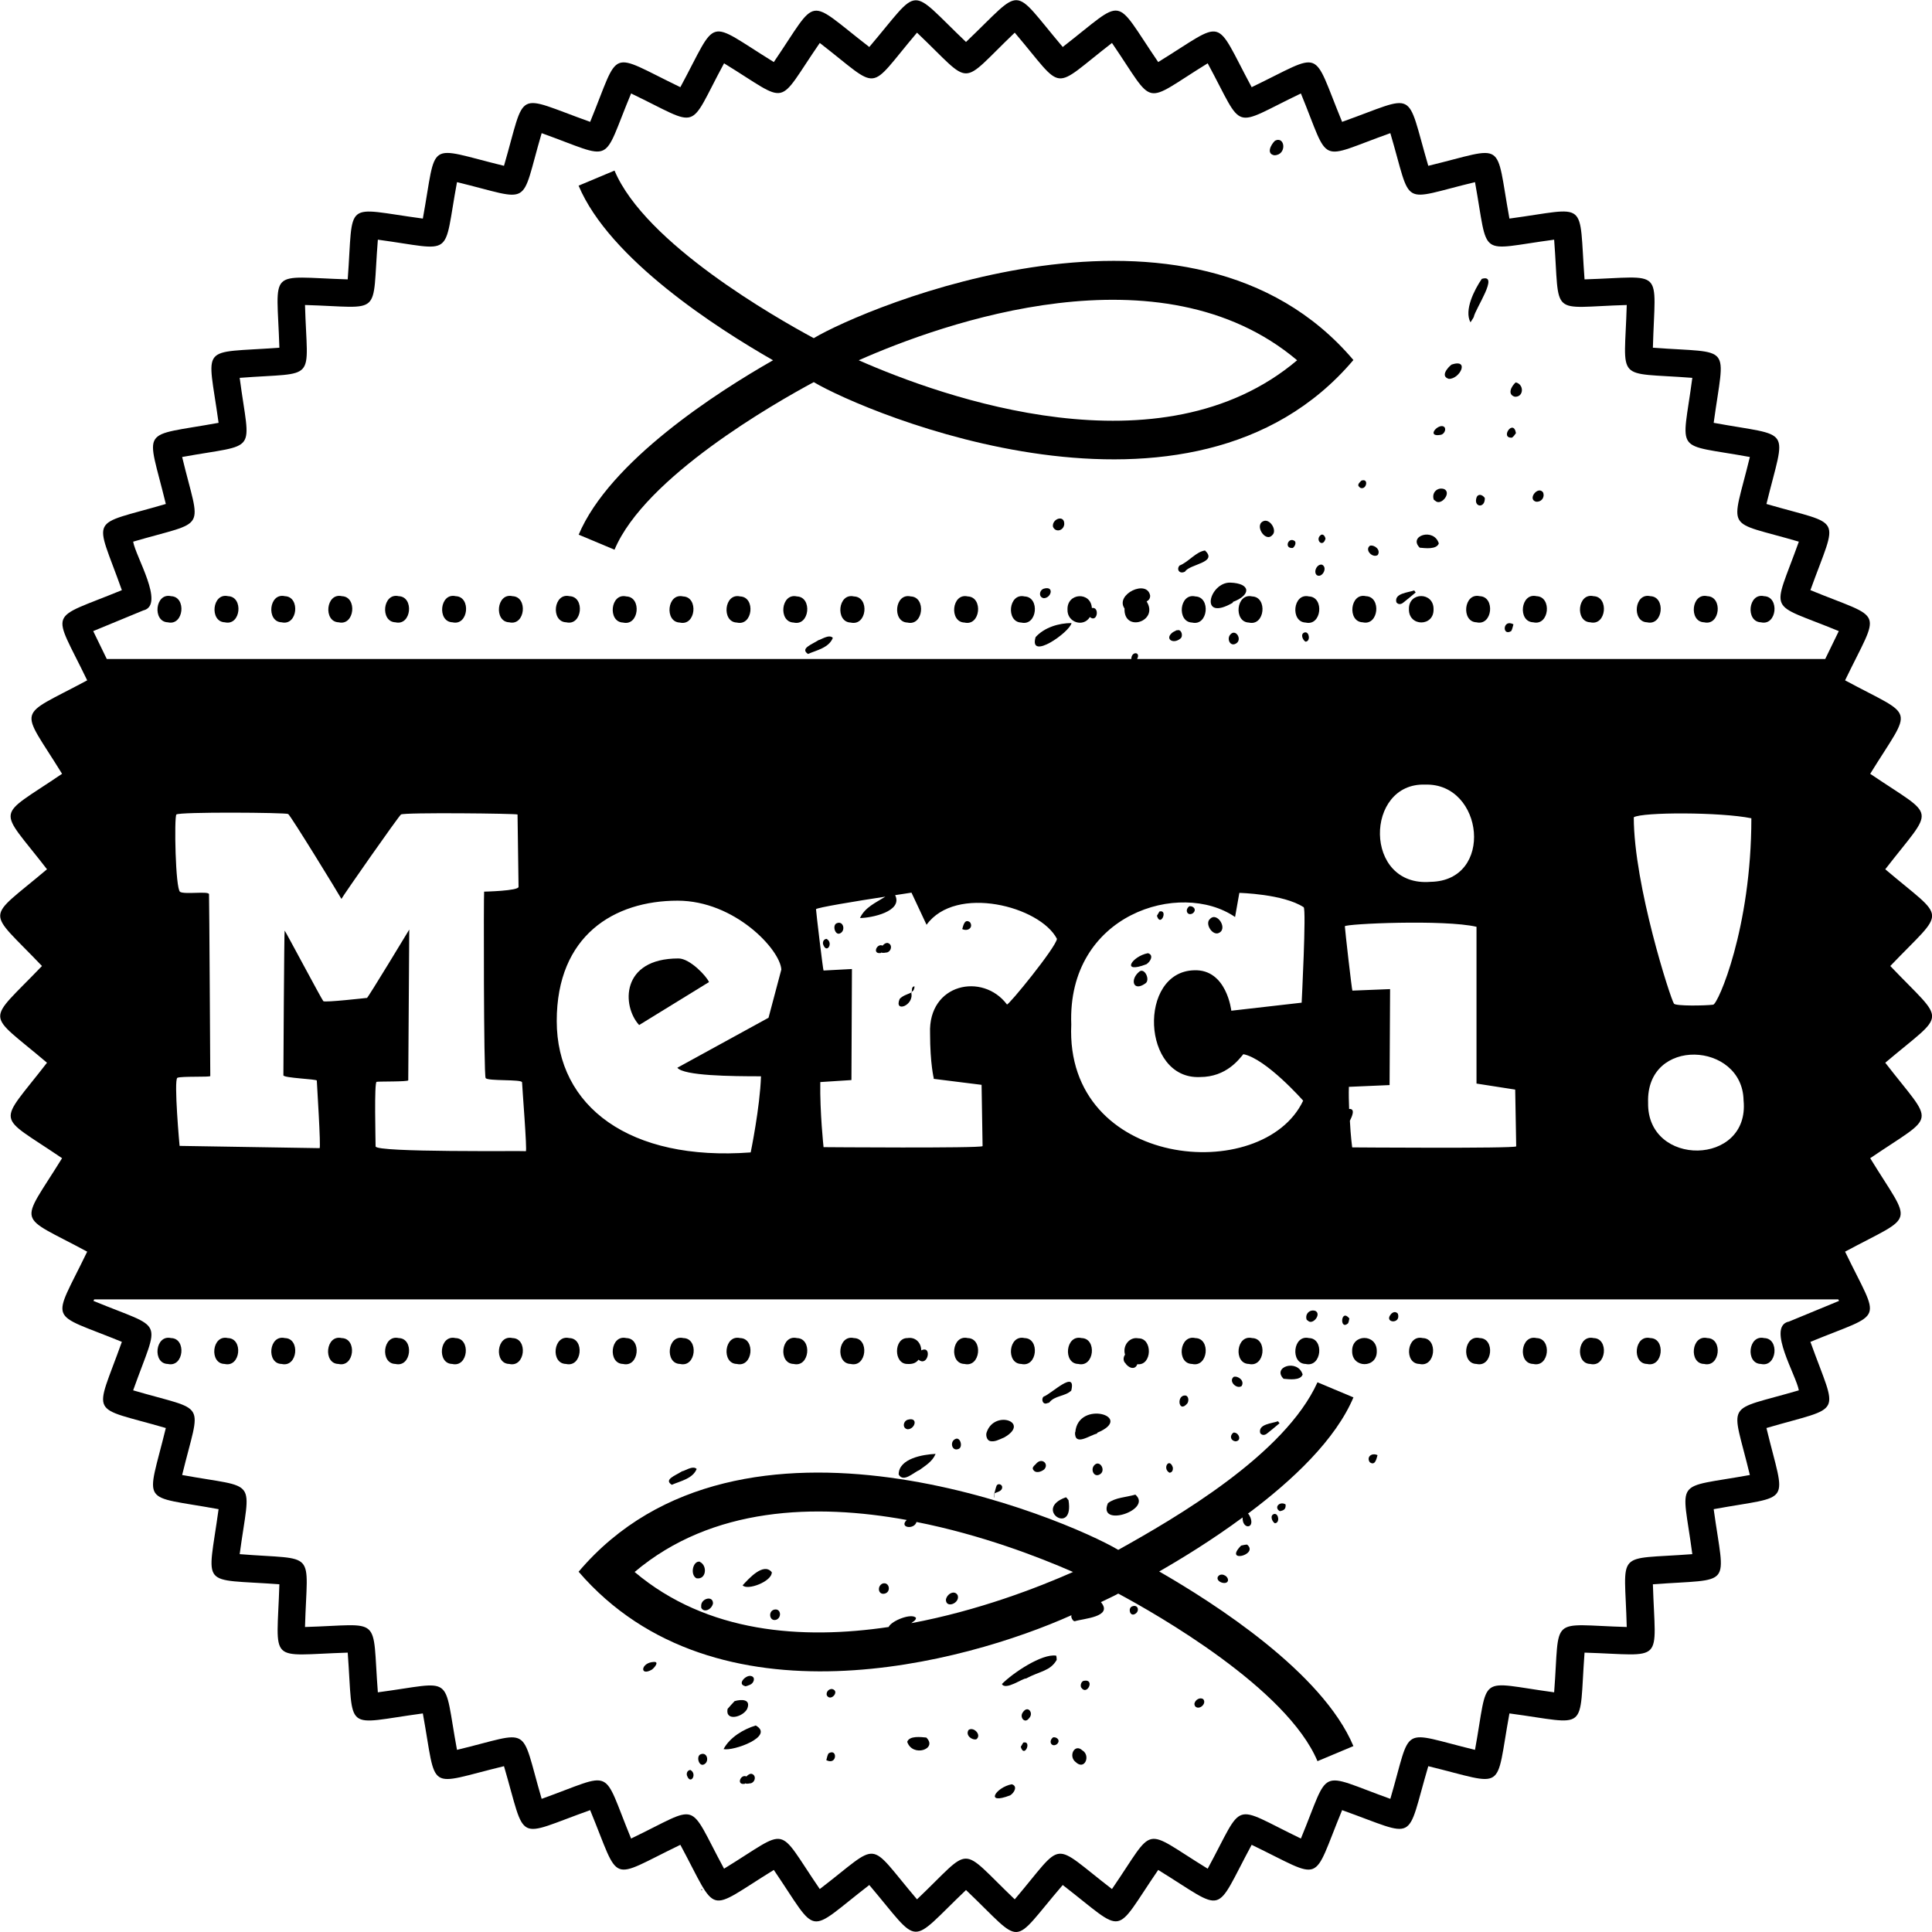 <?xml version="1.0" encoding="UTF-8"?><svg id="b" xmlns="http://www.w3.org/2000/svg" viewBox="0 0 76.9 76.91"><g id="c"><path d="M61.16,53.26c-.64-.15-.76,1.02-.13,1.03.64.15.75-1.02.13-1.03"/><path d="M58.9,53.26c-.64-.15-.75,1.02-.13,1.03.64.15.75-1.02.13-1.03"/><path d="M54.8,53.78c.01-.7-1-.7-.98,0-.01.69,1,.69.98,0"/><path d="M56.63,53.26c-.64-.15-.76,1.02-.13,1.03.64.15.75-1.02.13-1.03"/><path d="M65.69,53.26c-.64-.15-.75,1.02-.13,1.03.64.15.75-1.02.13-1.03"/><path d="M63.43,53.26c-.64-.15-.75,1.02-.13,1.03.64.15.75-1.02.13-1.03"/><path d="M40.65,54.29c.64.15.75-1.02.13-1.03-.64-.15-.75,1.02-.13,1.03"/><path d="M51.97,54.29c.64.15.75-1.02.13-1.03-.64-.15-.75,1.02-.13,1.03"/><path d="M42.92,54.29c.64.15.75-1.02.13-1.03-.64-.15-.75,1.02-.13,1.03"/><path d="M47.45,54.29c.64.15.75-1.02.13-1.03-.64-.15-.76,1.02-.13,1.03"/><path d="M49.71,54.29c.64.15.75-1.02.13-1.03-.64-.15-.75,1.02-.13,1.03"/><path d="M67.96,53.26c-.64-.15-.75,1.02-.13,1.03.64.15.75-1.02.13-1.03"/><path d="M70.22,53.26c-.64-.15-.75,1.02-.13,1.03.64.15.75-1.02.13-1.03"/><path d="M6.81,53.26c-.64-.15-.75,1.02-.13,1.03.64.15.75-1.02.13-1.03"/><path d="M9.07,53.26c-.64-.15-.75,1.02-.13,1.03.64.15.75-1.02.13-1.03"/><path d="M15.87,53.26c-.64-.15-.75,1.02-.13,1.03.64.15.75-1.02.13-1.03"/><path d="M29.33,54.29c.64.15.75-1.02.13-1.03-.64-.15-.75,1.02-.13,1.03"/><path d="M24.8,54.29c.64.15.75-1.02.13-1.03-.64-.15-.75,1.02-.13,1.03"/><path d="M31.59,54.29c.64.15.75-1.02.13-1.03-.64-.15-.75,1.02-.13,1.03"/><path d="M27.07,54.29c.64.15.75-1.02.13-1.03-.64-.15-.75,1.02-.13,1.03"/><path d="M11.34,53.26c-.64-.15-.75,1.02-.13,1.03.64.15.75-1.02.13-1.03"/><path d="M36.12,54.29c.17.01.33-.02.44-.17.38.31.55-.59.11-.37-.01-.34-.26-.54-.55-.49-.55-.01-.56,1.04,0,1.03"/><path d="M33.86,54.29c.64.15.75-1.02.13-1.03-.64-.15-.75,1.02-.13,1.03"/><path d="M13.6,53.26c-.64-.15-.75,1.02-.13,1.03.64.15.75-1.02.13-1.03"/><path d="M38.39,54.29c.64.15.75-1.02.13-1.03-.64-.15-.75,1.02-.13,1.03"/><path d="M20.4,53.26c-.64-.15-.75,1.02-.13,1.03.64.15.75-1.02.13-1.03"/><path d="M18.13,53.26c-.64-.15-.75,1.02-.13,1.03.64.15.75-1.02.13-1.03"/><path d="M22.66,53.26c-.64-.15-.76,1.02-.13,1.03.64.15.75-1.02.13-1.03"/><path d="M61.03,24.77c.64.15.75-1.02.13-1.04-.64-.15-.76,1.02-.13,1.04"/><path d="M58.77,24.77c.64.15.75-1.02.13-1.04-.64-.15-.75,1.02-.13,1.04"/><path d="M54.24,24.77c.64.15.75-1.02.13-1.04-.64-.15-.75,1.02-.13,1.04"/><path d="M56.08,24.25c-.01.7,1,.7.98,0,.01-.7-1-.7-.98,0"/><path d="M65.56,24.77c.64.15.75-1.02.13-1.04-.64-.15-.75,1.02-.13,1.04"/><path d="M63.3,24.77c.64.15.75-1.02.13-1.04-.64-.15-.75,1.02-.13,1.04"/><path d="M40.78,23.74c-.64-.15-.75,1.02-.13,1.04.64.15.75-1.02.13-1.04"/><path d="M52.1,23.74c-.64-.15-.75,1.02-.13,1.04.64.15.75-1.02.13-1.04"/><path d="M47.58,23.74c-.64-.15-.75,1.02-.13,1.04.64.15.75-1.02.13-1.04"/><path d="M49.84,23.74c-.64-.15-.75,1.02-.13,1.04.64.15.75-1.02.13-1.04"/><path d="M67.83,24.77c.64.15.75-1.02.13-1.04-.64-.15-.75,1.02-.13,1.04"/><path d="M70.09,24.77c.64.15.75-1.02.13-1.04-.64-.15-.75,1.02-.13,1.04"/><path d="M6.68,24.77c.64.15.75-1.02.13-1.04-.64-.15-.75,1.02-.13,1.04"/><path d="M8.95,24.77c.64.15.75-1.02.13-1.04-.64-.15-.75,1.02-.13,1.04"/><path d="M15.74,24.77c.64.15.75-1.02.13-1.04-.64-.15-.75,1.02-.13,1.04"/><path d="M29.46,23.74c-.64-.15-.75,1.02-.13,1.04.64.15.75-1.02.13-1.04"/><path d="M24.93,23.74c-.64-.15-.75,1.02-.13,1.04.64.15.75-1.02.13-1.04"/><path d="M31.72,23.74c-.64-.15-.75,1.02-.13,1.04.64.15.75-1.02.13-1.04"/><path d="M27.19,23.74c-.64-.15-.75,1.02-.13,1.04.64.15.75-1.02.13-1.04"/><path d="M11.21,24.77c.64.15.75-1.02.13-1.04-.64-.15-.75,1.02-.13,1.04"/><path d="M36.25,23.74c-.64-.15-.75,1.02-.13,1.04.64.15.75-1.02.13-1.04"/><path d="M33.99,23.74c-.64-.15-.75,1.02-.13,1.04.65.15.76-1.02.13-1.04"/><path d="M13.48,24.77c.64.15.75-1.02.13-1.04-.64-.15-.75,1.02-.13,1.04"/><path d="M38.52,23.74c-.64-.15-.75,1.02-.13,1.04.64.15.75-1.02.13-1.04"/><path d="M20.27,24.77c.64.15.75-1.02.13-1.04-.64-.15-.75,1.02-.13,1.04"/><path d="M18.01,24.77c.64.15.75-1.02.13-1.04-.64-.15-.75,1.02-.13,1.04"/><path d="M22.54,24.77c.64.15.75-1.02.13-1.04-.64-.15-.76,1.02-.13,1.04"/><path d="M75.24,38.45c2.24-2.34,2.26-1.76-.2-3.85,1.98-2.56,2.07-1.99-.6-3.8,1.7-2.75,1.84-2.19-1-3.72,1.41-2.92,1.6-2.37-1.38-3.59,1.1-3.05,1.35-2.53-1.75-3.43.77-3.14,1.07-2.65-2.1-3.23.44-3.21.79-2.75-2.42-2.99.09-3.24.5-2.82-2.72-2.72-.24-3.23.2-2.85-2.99-2.42-.58-3.19-.09-2.86-3.23-2.1-.91-3.11-.4-2.83-3.43-1.75-1.23-2.99-.69-2.78-3.6-1.38-1.53-2.85-.98-2.69-3.72-1-1.82-2.67-1.25-2.58-3.8-.6-2.09-2.47-1.51-2.43-3.85-.2-2.34-2.23-1.76-2.26-3.85.2-2.56-1.98-1.99-2.06-3.8.6-2.75-1.7-2.19-1.84-3.72,1-2.92-1.41-2.37-1.6-3.59,1.38-3.05-1.09-2.53-1.35-3.43,1.75-3.15-.77-2.65-1.08-3.23,2.1-3.21-.43-2.75-.8-2.99,2.42-3.24-.1-2.82-.5-2.72,2.72-3.23.24-2.86-.21-2.42,2.99-3.19.58-2.86.1-2.1,3.23-3.11.91-2.83.39-1.75,3.43-2.99,1.23-2.78.69-1.38,3.59-2.85,1.53-2.69.98-1,3.72-2.68,1.82-2.57,1.25-.6,3.8-2.47,2.09-2.43,1.51-.2,3.85-2.24,2.34-2.26,1.76.2,3.85-1.98,2.56-2.06,1.99.6,3.8-1.7,2.75-1.84,2.19,1,3.72-1.41,2.92-1.6,2.37,1.38,3.59-1.09,3.05-1.35,2.53,1.75,3.43-.77,3.15-1.07,2.65,2.1,3.23-.44,3.21-.79,2.75,2.42,2.99-.1,3.23-.5,2.82,2.72,2.72.24,3.23-.2,2.85,2.99,2.42.58,3.19.09,2.86,3.23,2.1.91,3.11.4,2.83,3.43,1.75,1.23,2.99.69,2.78,3.59,1.38,1.53,2.85.98,2.69,3.72,1,1.82,2.68,1.25,2.57,3.8.6,2.09,2.47,1.52,2.42,3.85.2,2.36,2.25,1.73,2.27,3.85-.2,2.56,1.98,1.98,2.06,3.8-.6,2.75,1.7,2.19,1.84,3.72-1,2.92,1.41,2.37,1.6,3.6-1.38,3.05,1.09,2.52,1.34,3.43-1.75,3.15.77,2.65,1.07,3.23-2.1,3.21.43,2.75.8,2.99-2.42,3.23.1,2.82.5,2.72-2.72,3.23-.24,2.86.2,2.42-2.99,3.18-.58,2.86-.09,2.1-3.23,3.11-.91,2.84-.4,1.75-3.43,3-1.23,2.78-.69,1.38-3.59,2.85-1.53,2.68-.98,1-3.72,2.68-1.82,2.57-1.25.6-3.8,2.47-2.09,2.43-1.51.2-3.85ZM5.73,24.29c.83-.24-.33-2.13-.43-2.73,3.01-.88,2.68-.34,1.95-3.37,3.08-.56,2.7-.05,2.29-3.15,3.13-.24,2.69.23,2.6-2.9,3.14.09,2.65.52,2.9-2.6,3.1.42,2.58.78,3.15-2.29,3.05.74,2.49,1.05,3.37-1.95,2.95,1.06,2.36,1.3,3.56-1.58,2.83,1.36,2.22,1.54,3.7-1.2,2.67,1.64,2.04,1.76,3.81-.81,2.48,1.92,1.85,1.97,3.87-.41,2.27,2.16,1.63,2.16,3.89,0,2.03,2.39,1.4,2.32,3.87.41,1.77,2.59,1.15,2.45,3.81.81,1.49,2.76.89,2.55,3.71,1.2,1.19,2.9.61,2.63,3.56,1.58.89,3.01.33,2.68,3.37,1.95.56,3.08.06,2.7,3.15,2.29.24,3.14-.24,2.69,2.89,2.6-.09,3.13-.51,2.66,2.61,2.9-.41,3.1-.78,2.59,2.29,3.15-.74,3.05-1.05,2.49,1.95,3.37-1.06,2.96-1.3,2.37,1.59,3.56l-.54,1.11h-27.39c.16-.29-.23-.32-.23,0H4.25l-.54-1.11,2.01-.83ZM68.19,39.99c-.32.04-1.48.06-1.56-.04-.13-.17-1.6-4.72-1.6-7.42.34-.21,3.46-.21,4.68.04,0,4.38-1.33,7.4-1.52,7.42M69.4,43.8c.26,2.62-3.85,2.67-3.8.09-.09-2.64,3.76-2.43,3.8-.09M53.82,45.66s-.06-.44-.09-1.05c.07-.14.24-.49-.03-.47-.01-.28-.02-.58-.01-.88l1.62-.07.02-3.82s-1.46.06-1.5.06c-.02,0-.3-2.46-.3-2.56s3.97-.28,5.24.02v6.24l1.54.24.04,2.26c-.09.09-6.54.04-6.52.04M56.73,31.23c2.33-.07,2.76,3.83.21,3.87-2.68.22-2.62-3.96-.21-3.87M47.76,42.87c1.07,0,1.57-.73,1.73-.91.91.18,2.38,1.85,2.38,1.85-1.6,3.38-9.49,2.72-9.23-3.03-.17-4.41,4.35-5.77,6.52-4.28l.17-.96s1.75.04,2.56.57c.11.08-.08,3.8-.08,3.8l-2.8.32s-.18-1.66-1.48-1.61c-2.24.06-2.09,4.35.23,4.25M37.15,42.94l1.92.24.04,2.44c-.09.09-6.35.04-6.33.04,0,0-.15-1.39-.13-2.59l1.24-.08.02-4.42s-1.09.06-1.13.06c-.02,0-.3-2.35-.3-2.44,0-.06,1.64-.33,2.76-.5-.38.24-.81.42-1.01.85.45,0,1.72-.26,1.4-.91.38-.06.65-.1.65-.1l.6,1.28c1.16-1.61,4.52-.74,5.19.56-.04.34-1.94,2.67-1.99,2.61-.96-1.28-3.14-.84-3.06,1.15,0,1.22.15,1.8.15,1.8M30.29,42.84c-.04,1.24-.41,3.03-.41,3.03-4.81.36-7.72-1.82-7.72-5.23s2.29-4.79,4.81-4.79c2.27,0,4.08,1.94,4.13,2.74l-.51,1.92-3.63,1.99c.26.32,2.12.34,3.33.34M14.6,39.72s-1.67.19-1.73.13c-.06-.06-1.52-2.81-1.54-2.81-.02,0-.05,5.65-.05,5.76s1.33.15,1.33.21.17,2.69.11,2.69-5.57-.09-5.57-.09c0,.06-.24-2.63-.09-2.71.15-.07,1.31-.02,1.31-.07s-.04-7.11-.05-7.24c-.02-.13-.96.02-1.15-.09-.19-.11-.24-2.97-.15-3.08.1-.11,4.36-.08,4.45-.02.1.06,2.03,3.21,2.12,3.38.09-.17,2.26-3.27,2.37-3.36.11-.09,4.64-.04,4.64,0s.04,2.72.04,2.88-1.35.19-1.37.19c-.02,0-.02,7.29.06,7.42.08.13,1.45.04,1.45.17s.21,2.76.15,2.74c-.06-.02-5.98.06-5.98-.19s-.06-2.55.04-2.57c.09-.02,1.26,0,1.26-.06l.04-6s-1.65,2.73-1.69,2.73M71.17,52.61c-.83.24.33,2.14.43,2.73-3.01.88-2.68.34-1.95,3.37-3.09.56-2.7.06-2.29,3.15-3.13.24-2.69-.23-2.61,2.9-3.14-.09-2.65-.51-2.89,2.6-3.11-.42-2.59-.79-3.15,2.29-3.05-.74-2.49-1.05-3.37,1.95-2.95-1.06-2.37-1.3-3.56,1.58-2.82-1.36-2.22-1.55-3.71,1.2-2.67-1.64-2.04-1.77-3.81.81-2.48-1.91-1.85-1.97-3.87.41-2.27-2.17-1.63-2.15-3.89,0-2.03-2.39-1.39-2.31-3.87-.41-1.77-2.59-1.15-2.44-3.81-.81-1.49-2.76-.89-2.55-3.7-1.2-1.19-2.89-.61-2.64-3.56-1.58-.88-3.01-.34-2.68-3.37-1.95-.57-3.08-.05-2.7-3.15-2.29-.24-3.12.22-2.69-2.9-2.6.09-3.13.51-2.65-2.6-2.9.42-3.11.78-2.59-2.29-3.15.74-3.04,1.05-2.49-1.95-3.37,1.05-2.95,1.3-2.37-1.58-3.56l.03-.06h69.42l.03.06-2.01.83Z"/><path d="M27,38.15c-2.3,0-2.25,1.9-1.56,2.65l2.78-1.71c-.09-.23-.76-.94-1.21-.94"/><path d="M23.03,21.28l1.43.6c1.21-2.89,6.37-5.83,7.93-6.67,2.05,1.22,15.03,6.74,21.48-.88-6.47-7.63-19.5-2.06-21.48-.87-1.52-.82-6.71-3.77-7.93-6.67l-1.43.6c1.23,2.93,5.52,5.68,7.74,6.95-2.23,1.27-6.51,4.02-7.74,6.95M51.63,14.34c-5.43,4.59-14.11,1.47-17.45,0,3.32-1.47,12.01-4.59,17.45,0"/><path d="M53.87,55.62l-1.43-.6c-1.3,2.88-5.65,5.4-7.93,6.67-2.05-1.22-15.03-6.74-21.48.87,5.47,6.34,15.38,3.63,19.62,1.73-.04.08.06.25.13.24.35-.11,1.54-.17,1.04-.76.29-.14.53-.25.69-.34,1.53.82,6.71,3.77,7.93,6.67l1.43-.6c-1.23-2.93-5.52-5.68-7.73-6.95.89-.51,2.1-1.25,3.32-2.15-.02.48.49.46.31,0-.03-.05-.05-.13-.1-.15,1.77-1.32,3.5-2.95,4.21-4.65M36.27,64.61c.07-.07.18-.1.19-.21-.15-.21-.97.1-1.09.36-3.43.51-7.22.25-10.11-2.19,3.09-2.61,7.22-2.73,10.83-2.07-.32.31.3.4.39.08,2.58.51,4.86,1.39,6.23,1.99-1.4.62-3.77,1.54-6.45,2.04"/><path d="M39.67,59.13c-.04.1-.06.21-.09.31.12-.06.32-.08.31-.26-.02-.11-.17-.14-.22-.05"/><path d="M39.57,59.61c0-.05,0-.1,0-.16v-.02s-.01,0-.01,0c0,.06,0,.11,0,.17"/><path d="M42.79,57.01c-.02.58.59.11.88.05,0,0,0-.02,0-.03,1.54-.64-.76-1.33-.87-.02"/><path d="M45.19,59.49c-.36.11-.79.11-1.09.34-.43,1,1.8.27,1.09-.34"/><path d="M39.41,57.36c.18.04.34-.05.57-.15,1.04-.6-.38-1.1-.7-.22-.06.13,0,.34.13.37"/><path d="M35.77,58.69c.19.34.6-.09.83-.18.24-.18.51-.33.64-.64-.49.02-1.46.18-1.47.81"/><path d="M42.42,59.6c-1.32.47.35,1.57.11.11-.04-.04-.08-.12-.11-.11"/><path d="M41.66,55.86s.05-.02.1-.03c.22-.29.63-.24.88-.48.21-.87-.8.14-1.1.24-.1.08-.05.32.12.27"/><path d="M26.74,59.1c.34-.15.83-.24.99-.63-.15-.16-.51.1-.58.09-.28.18-.74.33-.41.54"/><path d="M51.09,54.88c.22.02.67.08.76-.17-.2-.64-1.23-.3-.76.17"/><path d="M28.96,68.02c-.1.51.61.33.78,0,.16-.39-.22-.39-.5-.31-.09.1-.19.2-.28.31"/><path d="M44.78,54.24c.12.2.39.32.49.06.59.07.62-1.04.04-1.03-.34-.07-.64.28-.53.65-.07.1-.08.23,0,.33"/><path d="M27.86,62.16s-.05,0-.07,0c-.23.05-.31.53-.07.66.39.07.45-.5.14-.65"/><path d="M45.33,38.69c-.36.31-.22.79.25.46.23-.13-.03-.68-.25-.46"/><path d="M49.64,61.48c-.07,0-.15.02-.24.04-.71.72.72.37.24-.04"/><path d="M50.43,57.06c.17-.13.33-.27.5-.41-.02-.02-.04-.05-.06-.08-.24.09-.8.11-.71.47.06.09.17.1.27.02"/><path d="M49.42,55.17c.13-.21-.13-.41-.31-.37-.23.17.11.51.31.37"/><path d="M41.11,58.47c.08.19.31.13.45.02.2-.21-.07-.47-.29-.26-.03.05-.19.15-.16.24"/><path d="M38.12,63.5c-.11-.22-.42-.08-.47.17,0,.37.57.14.47-.17"/><path d="M47.26,55.86c.06-.09.06-.26-.05-.31-.4-.07-.31.74.05.31"/><path d="M36.13,56.89c.3-.01.43-.5,0-.38-.19.06-.22.35,0,.38"/><path d="M48.47,62.77c-.08.21.4.35.41.12-.01-.19-.31-.31-.41-.12"/><path d="M43.54,58.34c-.14.18.02.5.26.33.23-.17-.05-.6-.26-.33"/><path d="M52.13,52.61c.19.05.45-.31.23-.43-.22-.08-.43.12-.35.35.04.03.08.07.12.08"/><path d="M45.06,63.94c-.17.07-.09.4.1.31.22-.1.15-.41-.1-.31"/><path d="M55.38,52.29c-.34.37.4.44.26,0-.07-.08-.16-.09-.26,0"/><path d="M35.13,63.03c-.23.1-.18.47.09.4.26-.07.18-.48-.09-.4"/><path d="M54.52,58.2c.2.15.26-.09.31-.28-.23-.11-.45.07-.31.28"/><path d="M49.17,57.37c.27-.01.15-.36-.07-.35-.17.12-.12.32.07.35"/><path d="M46.68,58.4c-.14-.4-.43.05-.13.22.11-.01.15-.11.13-.22"/><path d="M50.72,60.26c-.19.05-.09.3.02.37.21,0,.16-.4-.02-.37"/><path d="M50.94,60.15c.16-.03.25-.08.23-.27-.23-.14-.48.12-.23.27"/><path d="M38.16,57.67c.18-.08.06-.5-.14-.39-.23.11-.13.51.14.39"/><path d="M53.65,52.68c.04-.05.04-.14.06-.2-.34-.42-.4.48-.06.2"/><polygon points="27.91 75.24 27.95 75.23 27.93 75.18 27.91 75.24"/><path d="M42.06,66.07s0-.11-.02-.17c-.57-.09-1.74.7-2.16,1.13.14.27.84-.24.96-.22.56-.3.96-.29,1.22-.74"/><path d="M30.08,68.68c-.49.15-1.03.47-1.28.94.39.09,2.05-.51,1.28-.94"/><path d="M30.72,62.58c-.33-.41-.93.27-1.16.52.18.22,1.17-.15,1.16-.52"/><path d="M36.87,69.16c-.22-.02-.67-.08-.76.17.21.63,1.23.29.76-.17"/><path d="M43.08,69.67c-.31-.29-.57.24-.26.47.36.34.6-.27.26-.47"/><path d="M40.27,71.02c-.63.12-1.1.84-.06.44.16-.1.31-.37.06-.44"/><path d="M38.55,68.86c-.13.21.13.41.31.37.23-.17-.11-.52-.31-.37"/><path d="M29.65,67.12c.07,0,.14-.04.2-.06.16-.06.24-.31.04-.35-.2-.05-.56.32-.24.4"/><path d="M27.91,63.9s0,.06,0,.09c.1.22.42.08.47-.17,0-.32-.45-.2-.47.07"/><path d="M40.71,68.16c-.14.19.08.47.25.23.2-.2-.05-.54-.25-.23"/><path d="M29.91,70.6c-.08,0-.14.05-.2.11-.23-.11-.42.36-.06.29,0,0,.01-.01.01-.02.07.04.17,0,.23,0,.19-.06.22-.35,0-.38"/><path d="M26.03,66.15c-.53.02-.58.59-.09.31.07-.04.33-.32.09-.31"/><path d="M30.81,64.07c-.25.07-.18.49.09.4.23-.09.18-.47-.09-.4"/><path d="M32.98,69.79c-.04.06-.06.15-.09.27.44.22.45-.49.09-.27"/><path d="M33.13,67.23c-.14-.02-.26.12-.22.25.15.27.53-.16.22-.25"/><path d="M41.92,69.15c-.21.16-.06.41.14.28.17-.14.02-.3-.14-.28"/><path d="M27.34,70.66c.14.42.43-.05.14-.21-.11.01-.16.11-.14.21"/><path d="M43.15,66.9c-.1.01-.16.16-.12.26.23.37.57-.34.12-.26"/><path d="M47.54,67.82s.01.06.02.08c.14.2.48-.07.34-.26-.11-.1-.33,0-.36.18"/><path d="M27.88,69.83c-.18.08-.06.5.14.4.23-.11.13-.52-.14-.4"/><path d="M40.73,69.36s-.07.12-.1.17c.14.48.46-.26.1-.17"/><path d="M49.07,23.96c.73-.27.73-.74-.1-.77-.84-.02-1.26,1.59.1.8,0-.01,0-.02,0-.03"/><path d="M45.78,23.71c-.12-.67-1.41-.05-1.02.51-.04.97,1.38.52.88-.28.09-.05.14-.12.14-.23"/><path d="M41.22,25.36c-.28.96,1.36-.2,1.43-.56-.5,0-1.08.17-1.43.56"/><path d="M58.66,12.62c.06-.33,1.04-1.74.32-1.52-.3.44-.71,1.25-.45,1.73.04-.07.09-.13.13-.21"/><path d="M47.97,21.91c-.37.05-.66.46-1.02.6-.14.16.01.36.22.24.18-.3,1.31-.35.8-.83"/><path d="M32.58,25.48c-.28.18-.74.33-.42.55.34-.15.83-.24.99-.64-.15-.17-.51.1-.58.09"/><path d="M56.51,21.8c.22.02.67.08.76-.17-.2-.64-1.23-.3-.76.17"/><path d="M50.33,20.73c-.45.12.03.89.31.57.2-.17-.06-.62-.31-.57"/><path d="M57.67,15.08c.44.01.84-.81.11-.57-.16.12-.46.47-.11.57"/><path d="M50.72,6.18c.51,0,.44-.78.03-.58-.16.15-.36.52-.03.58"/><path d="M55.85,23.99c.17-.13.33-.27.5-.41-.02-.02-.04-.05-.06-.08-.24.09-.8.11-.71.47.06.09.17.1.27.02"/><path d="M54.84,22.09c.13-.21-.13-.41-.31-.37-.23.17.11.51.31.37"/><path d="M46.85,25.08s-.09.04-.16.08c-.36.26,0,.5.29.26.13-.09.05-.4-.13-.33"/><path d="M42.36,20.88c.03-.41-.49-.24-.45.08.09.24.41.18.45-.08"/><path d="M52.63,22.48c-.19-.06-.37.27-.22.41.2.14.45-.28.22-.41"/><path d="M41.55,23.81c.3-.01.42-.5,0-.38-.19.06-.22.35,0,.38"/><path d="M48.96,25.27c-.14.18.02.5.26.33.23-.17-.05-.6-.26-.33"/><path d="M57.21,19.98c.23.06.54-.37.28-.51-.27-.1-.52.14-.42.42.05.03.1.09.15.09"/><path d="M60.29,15.79c.36.03.39-.49.04-.57-.18.16-.34.48-.04.57"/><path d="M61.14,19.97c.2.02.36-.16.28-.37-.2-.28-.64.27-.28.37"/><path d="M60.15,25.12c.04-.06.06-.16.09-.27-.43-.23-.46.49-.09.27"/><path d="M54.19,19.43c.21.03.29-.4,0-.3-.05.05-.15.13-.12.21.03.04.07.09.12.09"/><path d="M57.33,17.31c.2-.02.29-.36.04-.35-.25.03-.53.43-.04.35"/><path d="M51.54,21.54c-.26-.2-.45.31-.08.27.1-.08.13-.21.08-.27"/><path d="M51.94,25.17c-.2.05-.09.3.02.37.21,0,.16-.4-.02-.37"/><path d="M60.18,17.42c.07-.04.12-.13.16-.18-.1-.59-.65.21-.16.18"/><path d="M43.46,24.2c-.04-.66-.99-.61-.97.06-.02.52.64.72.89.3.3.25.4-.42.08-.36"/><path d="M52.58,21.29c-.26.18.07.54.18.15-.03-.13-.11-.19-.18-.15"/><path d="M58.78,19.78c-.16.41.34.48.32.04-.11-.15-.26-.16-.32-.04"/><path d="M35.81,39.76c-.24.57.59.26.46-.25-.16.07-.34.12-.46.25"/><path d="M36.27,39.51s.01,0,.02,0c0-.01,0-.02,0-.03,0,0-.01.01-.02.02,0,0,0,.01,0,.02"/><path d="M36.3,39.33s0,.1-.01.15c.08-.05.11-.12.11-.22-.05,0-.09.03-.09.08"/><path d="M48.47,37.15c.45-.13-.02-.89-.31-.57-.2.17.06.62.31.57"/><path d="M45.69,37.94c-.63.12-1.1.84-.06.44.16-.1.31-.37.06-.44"/><path d="M35.33,37.53c-.08,0-.14.04-.2.11-.23-.11-.43.36-.06.29,0,0,.01-.01.01-.02.07.04.17,0,.23,0,.19-.06.22-.35,0-.38"/><path d="M38.61,36.71c-.2-.15-.26.09-.31.27.23.11.45-.07.31-.27"/><path d="M47.48,36.35c.17-.14.02-.3-.14-.28-.21.16-.06.41.14.28"/><path d="M32.76,37.58c.14.42.43-.05.14-.21-.11.01-.16.11-.14.21"/><path d="M33.3,36.75c-.18.08-.06.5.14.4.23-.11.13-.52-.14-.4"/><path d="M46.15,36.28s-.07.12-.1.17c.14.48.46-.26.1-.17"/></g></svg>